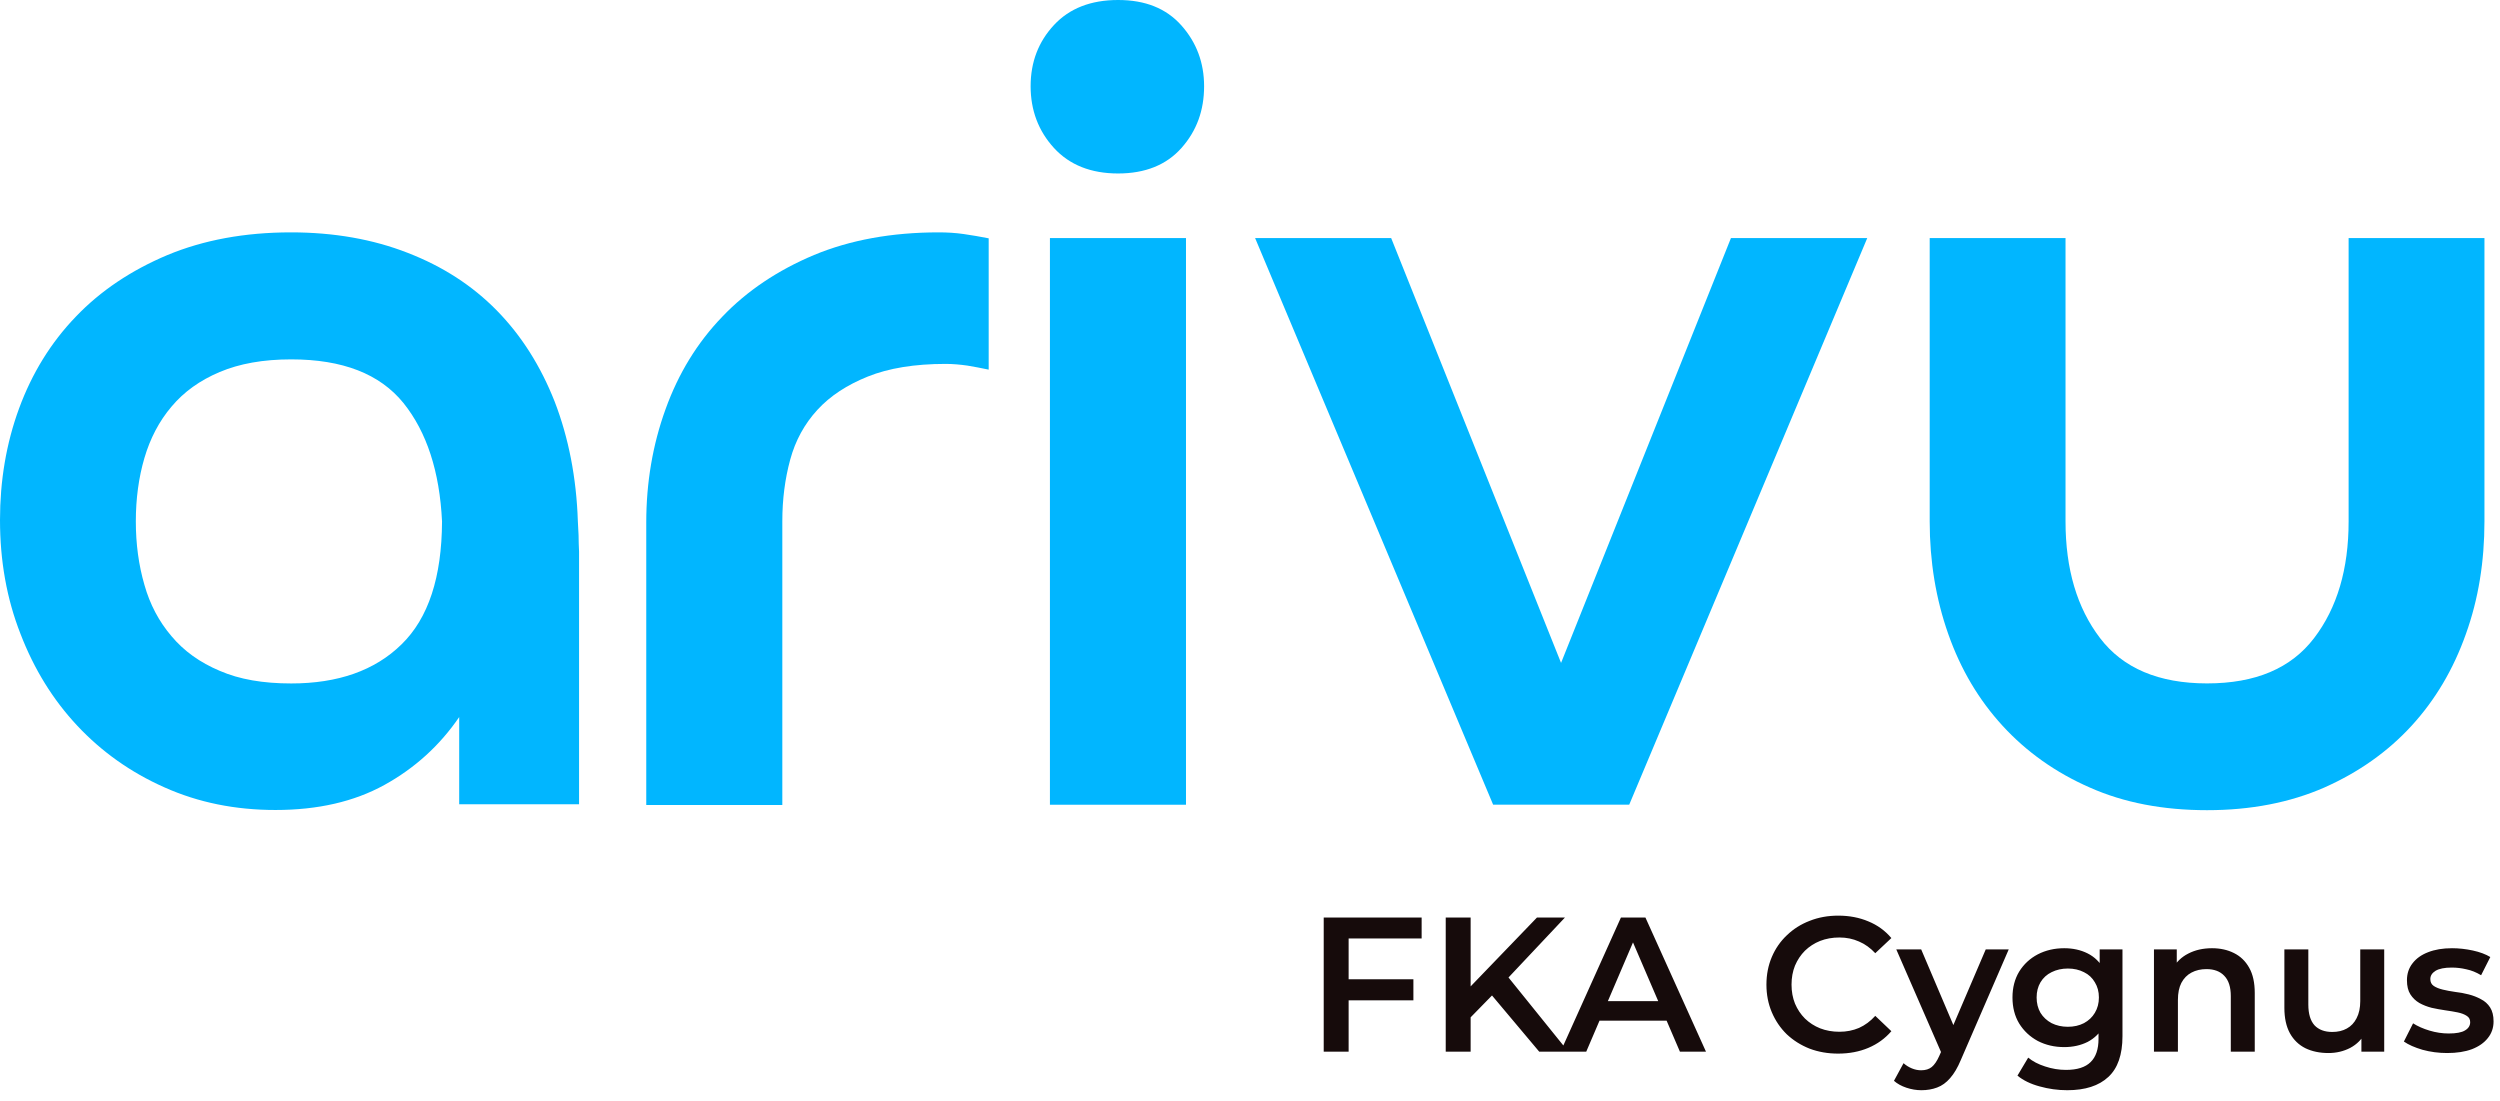 <svg xmlns="http://www.w3.org/2000/svg" width="561" height="247" viewBox="0 0 561 247" fill="none"><path d="M302.159 219.746H317.166V224.476H302.159V219.746ZM302.632 236H297.042V205.9H319.015V210.587H302.632V236ZM329.409 228.905L329.108 222.283L344.889 205.9H351.167L338.052 219.832L334.956 223.229L329.409 228.905ZM324.421 236V205.9H330.011V236H324.421ZM345.405 236L333.881 222.283L337.579 218.198L351.941 236H345.405ZM350.188 236L363.733 205.9H369.237L382.825 236H376.977L365.324 208.867H367.56L355.95 236H350.188ZM356.423 229.034L357.928 224.648H374.182L375.687 229.034H356.423ZM412.469 236.43C410.176 236.43 408.04 236.057 406.062 235.312C404.113 234.538 402.407 233.463 400.945 232.087C399.512 230.682 398.394 229.034 397.591 227.142C396.788 225.25 396.387 223.186 396.387 220.95C396.387 218.714 396.788 216.65 397.591 214.758C398.394 212.866 399.526 211.232 400.988 209.856C402.45 208.451 404.156 207.376 406.105 206.631C408.054 205.857 410.19 205.47 412.512 205.47C414.977 205.47 417.228 205.9 419.263 206.76C421.298 207.591 423.018 208.838 424.423 210.501L420.811 213.898C419.722 212.723 418.503 211.848 417.156 211.275C415.809 210.673 414.347 210.372 412.77 210.372C411.193 210.372 409.746 210.63 408.427 211.146C407.137 211.662 406.005 212.393 405.03 213.339C404.084 214.285 403.339 215.403 402.794 216.693C402.278 217.983 402.02 219.402 402.02 220.95C402.02 222.498 402.278 223.917 402.794 225.207C403.339 226.497 404.084 227.615 405.03 228.561C406.005 229.507 407.137 230.238 408.427 230.754C409.746 231.27 411.193 231.528 412.77 231.528C414.347 231.528 415.809 231.241 417.156 230.668C418.503 230.066 419.722 229.163 420.811 227.959L424.423 231.399C423.018 233.033 421.298 234.28 419.263 235.14C417.228 236 414.963 236.43 412.469 236.43ZM431.155 244.643C430.037 244.643 428.919 244.457 427.801 244.084C426.683 243.711 425.752 243.195 425.006 242.536L427.156 238.58C427.701 239.067 428.317 239.454 429.005 239.741C429.693 240.028 430.396 240.171 431.112 240.171C432.087 240.171 432.875 239.927 433.477 239.44C434.079 238.953 434.638 238.136 435.154 236.989L436.487 233.979L436.917 233.334L445.603 213.038H450.763L440.013 237.849C439.297 239.569 438.494 240.931 437.605 241.934C436.745 242.937 435.771 243.64 434.681 244.041C433.621 244.442 432.445 244.643 431.155 244.643ZM435.885 236.817L425.522 213.038H431.112L439.54 232.861L435.885 236.817ZM463.899 244.643C461.777 244.643 459.699 244.356 457.664 243.783C455.657 243.238 454.009 242.436 452.719 241.375L455.127 237.333C456.13 238.164 457.391 238.824 458.911 239.311C460.459 239.827 462.021 240.085 463.598 240.085C466.12 240.085 467.969 239.497 469.145 238.322C470.32 237.175 470.908 235.441 470.908 233.119V229.034L471.338 223.831L471.166 218.628V213.038H476.283V232.517C476.283 236.674 475.222 239.727 473.101 241.676C470.979 243.654 467.912 244.643 463.899 244.643ZM463.211 234.968C461.032 234.968 459.054 234.509 457.277 233.592C455.528 232.646 454.138 231.342 453.106 229.679C452.102 228.016 451.601 226.067 451.601 223.831C451.601 221.624 452.102 219.689 453.106 218.026C454.138 216.363 455.528 215.073 457.277 214.156C459.054 213.239 461.032 212.78 463.211 212.78C465.16 212.78 466.909 213.167 468.457 213.941C470.005 214.715 471.237 215.919 472.155 217.553C473.101 219.187 473.574 221.28 473.574 223.831C473.574 226.382 473.101 228.489 472.155 230.152C471.237 231.786 470.005 233.004 468.457 233.807C466.909 234.581 465.16 234.968 463.211 234.968ZM464.028 230.41C465.375 230.41 466.579 230.138 467.64 229.593C468.7 229.02 469.517 228.246 470.091 227.271C470.693 226.268 470.994 225.121 470.994 223.831C470.994 222.541 470.693 221.409 470.091 220.434C469.517 219.431 468.7 218.671 467.64 218.155C466.579 217.61 465.375 217.338 464.028 217.338C462.68 217.338 461.462 217.61 460.373 218.155C459.312 218.671 458.481 219.431 457.879 220.434C457.305 221.409 457.019 222.541 457.019 223.831C457.019 225.121 457.305 226.268 457.879 227.271C458.481 228.246 459.312 229.02 460.373 229.593C461.462 230.138 462.68 230.41 464.028 230.41ZM496.378 212.78C498.213 212.78 499.847 213.138 501.28 213.855C502.742 214.572 503.889 215.675 504.72 217.166C505.552 218.628 505.967 220.52 505.967 222.842V236H500.592V223.53C500.592 221.495 500.105 219.975 499.13 218.972C498.184 217.969 496.851 217.467 495.131 217.467C493.87 217.467 492.752 217.725 491.777 218.241C490.803 218.757 490.043 219.531 489.498 220.563C488.982 221.566 488.724 222.842 488.724 224.39V236H483.349V213.038H488.466V219.23L487.563 217.338C488.366 215.876 489.527 214.758 491.046 213.984C492.594 213.181 494.372 212.78 496.378 212.78ZM522.504 236.301C520.554 236.301 518.834 235.943 517.344 235.226C515.853 234.481 514.692 233.363 513.861 231.872C513.029 230.353 512.614 228.446 512.614 226.153V213.038H517.989V225.422C517.989 227.486 518.447 229.034 519.365 230.066C520.311 231.069 521.644 231.571 523.364 231.571C524.625 231.571 525.714 231.313 526.632 230.797C527.578 230.281 528.309 229.507 528.825 228.475C529.369 227.443 529.642 226.167 529.642 224.648V213.038H535.017V236H529.9V229.808L530.803 231.7C530.029 233.191 528.896 234.337 527.406 235.14C525.915 235.914 524.281 236.301 522.504 236.301ZM549.149 236.301C547.229 236.301 545.38 236.057 543.602 235.57C541.854 235.054 540.463 234.438 539.431 233.721L541.495 229.636C542.527 230.295 543.76 230.84 545.193 231.27C546.627 231.7 548.06 231.915 549.493 231.915C551.185 231.915 552.403 231.686 553.148 231.227C553.922 230.768 554.309 230.152 554.309 229.378C554.309 228.747 554.051 228.274 553.535 227.959C553.019 227.615 552.346 227.357 551.514 227.185C550.683 227.013 549.751 226.855 548.719 226.712C547.716 226.569 546.698 226.382 545.666 226.153C544.663 225.895 543.746 225.537 542.914 225.078C542.083 224.591 541.409 223.946 540.893 223.143C540.377 222.34 540.119 221.28 540.119 219.961C540.119 218.499 540.535 217.238 541.366 216.177C542.198 215.088 543.359 214.256 544.849 213.683C546.369 213.081 548.16 212.78 550.224 212.78C551.772 212.78 553.335 212.952 554.911 213.296C556.488 213.64 557.792 214.127 558.824 214.758L556.76 218.843C555.671 218.184 554.567 217.739 553.449 217.51C552.36 217.252 551.271 217.123 550.181 217.123C548.547 217.123 547.329 217.367 546.526 217.854C545.752 218.341 545.365 218.958 545.365 219.703C545.365 220.391 545.623 220.907 546.139 221.251C546.655 221.595 547.329 221.867 548.16 222.068C548.992 222.269 549.909 222.441 550.912 222.584C551.944 222.699 552.962 222.885 553.965 223.143C554.969 223.401 555.886 223.759 556.717 224.218C557.577 224.648 558.265 225.264 558.781 226.067C559.297 226.87 559.555 227.916 559.555 229.206C559.555 230.639 559.125 231.886 558.265 232.947C557.434 234.008 556.244 234.839 554.696 235.441C553.148 236.014 551.299 236.301 549.149 236.301Z" fill="#160B0B"></path><path d="M129.833 120.107C129.779 118.984 129.726 117.968 129.672 117.006C129.352 107.166 127.587 98.236 124.485 90.162C121.331 82.141 116.999 75.296 111.491 69.682C105.984 64.067 99.353 59.789 91.493 56.741C83.686 53.693 74.969 52.143 65.291 52.143C54.917 52.143 45.719 53.854 37.592 57.222C29.464 60.645 22.566 65.243 17.005 71.072C11.39 76.901 7.165 83.799 4.278 91.659C1.39 99.52 0 107.915 0 116.685C0 125.829 1.497 134.331 4.599 142.245C7.647 150.159 11.871 157.003 17.325 162.832C22.78 168.661 29.303 173.313 36.897 176.682C44.543 180.104 52.831 181.761 61.815 181.761C71.333 181.761 79.461 179.89 86.252 176.147C93.043 172.404 98.658 167.324 103.043 160.907C103.043 160.96 103.043 160.96 103.043 161.014V180.478H129.94V123.797C129.886 122.513 129.833 121.283 129.833 120.107ZM90.102 144.598C84.113 150.48 75.825 153.367 65.344 153.367C59.034 153.367 53.74 152.458 49.302 150.533C44.864 148.662 41.281 146.095 38.501 142.78C35.667 139.464 33.635 135.614 32.405 131.229C31.121 126.791 30.48 122.085 30.48 117.006C30.48 111.926 31.121 107.166 32.405 102.782C33.688 98.397 35.72 94.493 38.501 91.231C41.281 87.916 44.864 85.349 49.302 83.478C53.74 81.606 59.034 80.644 65.344 80.644C76.894 80.644 85.236 83.906 90.53 90.429C95.77 96.953 98.658 105.83 99.193 117.006C99.139 129.518 96.145 138.716 90.102 144.598Z" fill="#01B6FF"></path><path d="M216.246 52.517C214.375 52.249 212.503 52.143 210.632 52.143C200.097 52.143 190.793 53.854 182.665 57.222C174.537 60.645 167.639 65.243 162.078 71.072C156.463 76.901 152.239 83.799 149.351 91.82C146.464 99.787 145.02 108.289 145.02 117.273V180.639H175.553V117.006C175.553 112.086 176.141 107.487 177.318 103.156C178.494 98.825 180.526 95.135 183.414 91.98C186.301 88.825 190.098 86.365 194.75 84.494C199.402 82.622 205.231 81.66 212.182 81.66C213.893 81.66 215.498 81.82 217.048 82.034C218.546 82.301 220.15 82.569 221.861 82.943V53.479C219.936 53.105 218.118 52.784 216.246 52.517Z" fill="#01B6FF"></path><path d="M235.603 53.42V180.579H266.136V53.42H235.603ZM265.12 5.722C261.698 1.872 256.993 0 250.897 0C244.801 0 239.988 1.872 236.512 5.615C233.037 9.358 231.272 13.903 231.272 19.357C231.272 24.758 233.037 29.41 236.512 33.207C239.988 37.003 244.801 38.928 250.897 38.928C256.993 38.928 261.752 37.003 265.12 33.207C268.543 29.357 270.2 24.758 270.2 19.357C270.2 14.063 268.489 9.518 265.12 5.722Z" fill="#01B6FF"></path><path d="M388.428 53.415L350.301 148.758L312.175 53.415H281.642L335.061 180.574H365.594L419.014 53.415H388.428Z" fill="#01B6FF"></path><path d="M527.03 53.415V116.995C527.03 127.689 524.464 136.405 519.277 143.196C514.09 149.988 506.122 153.356 495.267 153.356C484.412 153.356 476.391 149.934 471.258 143.196C466.071 136.405 463.504 127.689 463.504 116.995V53.415H433.024V116.995C433.024 125.978 434.415 134.427 437.195 142.287C439.976 150.201 444.04 157.046 449.387 162.875C454.735 168.703 461.258 173.355 468.958 176.724C476.659 180.146 485.428 181.804 495.267 181.804C505.106 181.804 513.876 180.093 521.576 176.724C529.276 173.302 535.8 168.703 541.147 162.875C546.494 157.046 550.558 150.148 553.339 142.287C556.173 134.427 557.51 125.978 557.51 116.995V53.415H527.03Z" fill="#01B6FF"></path></svg>